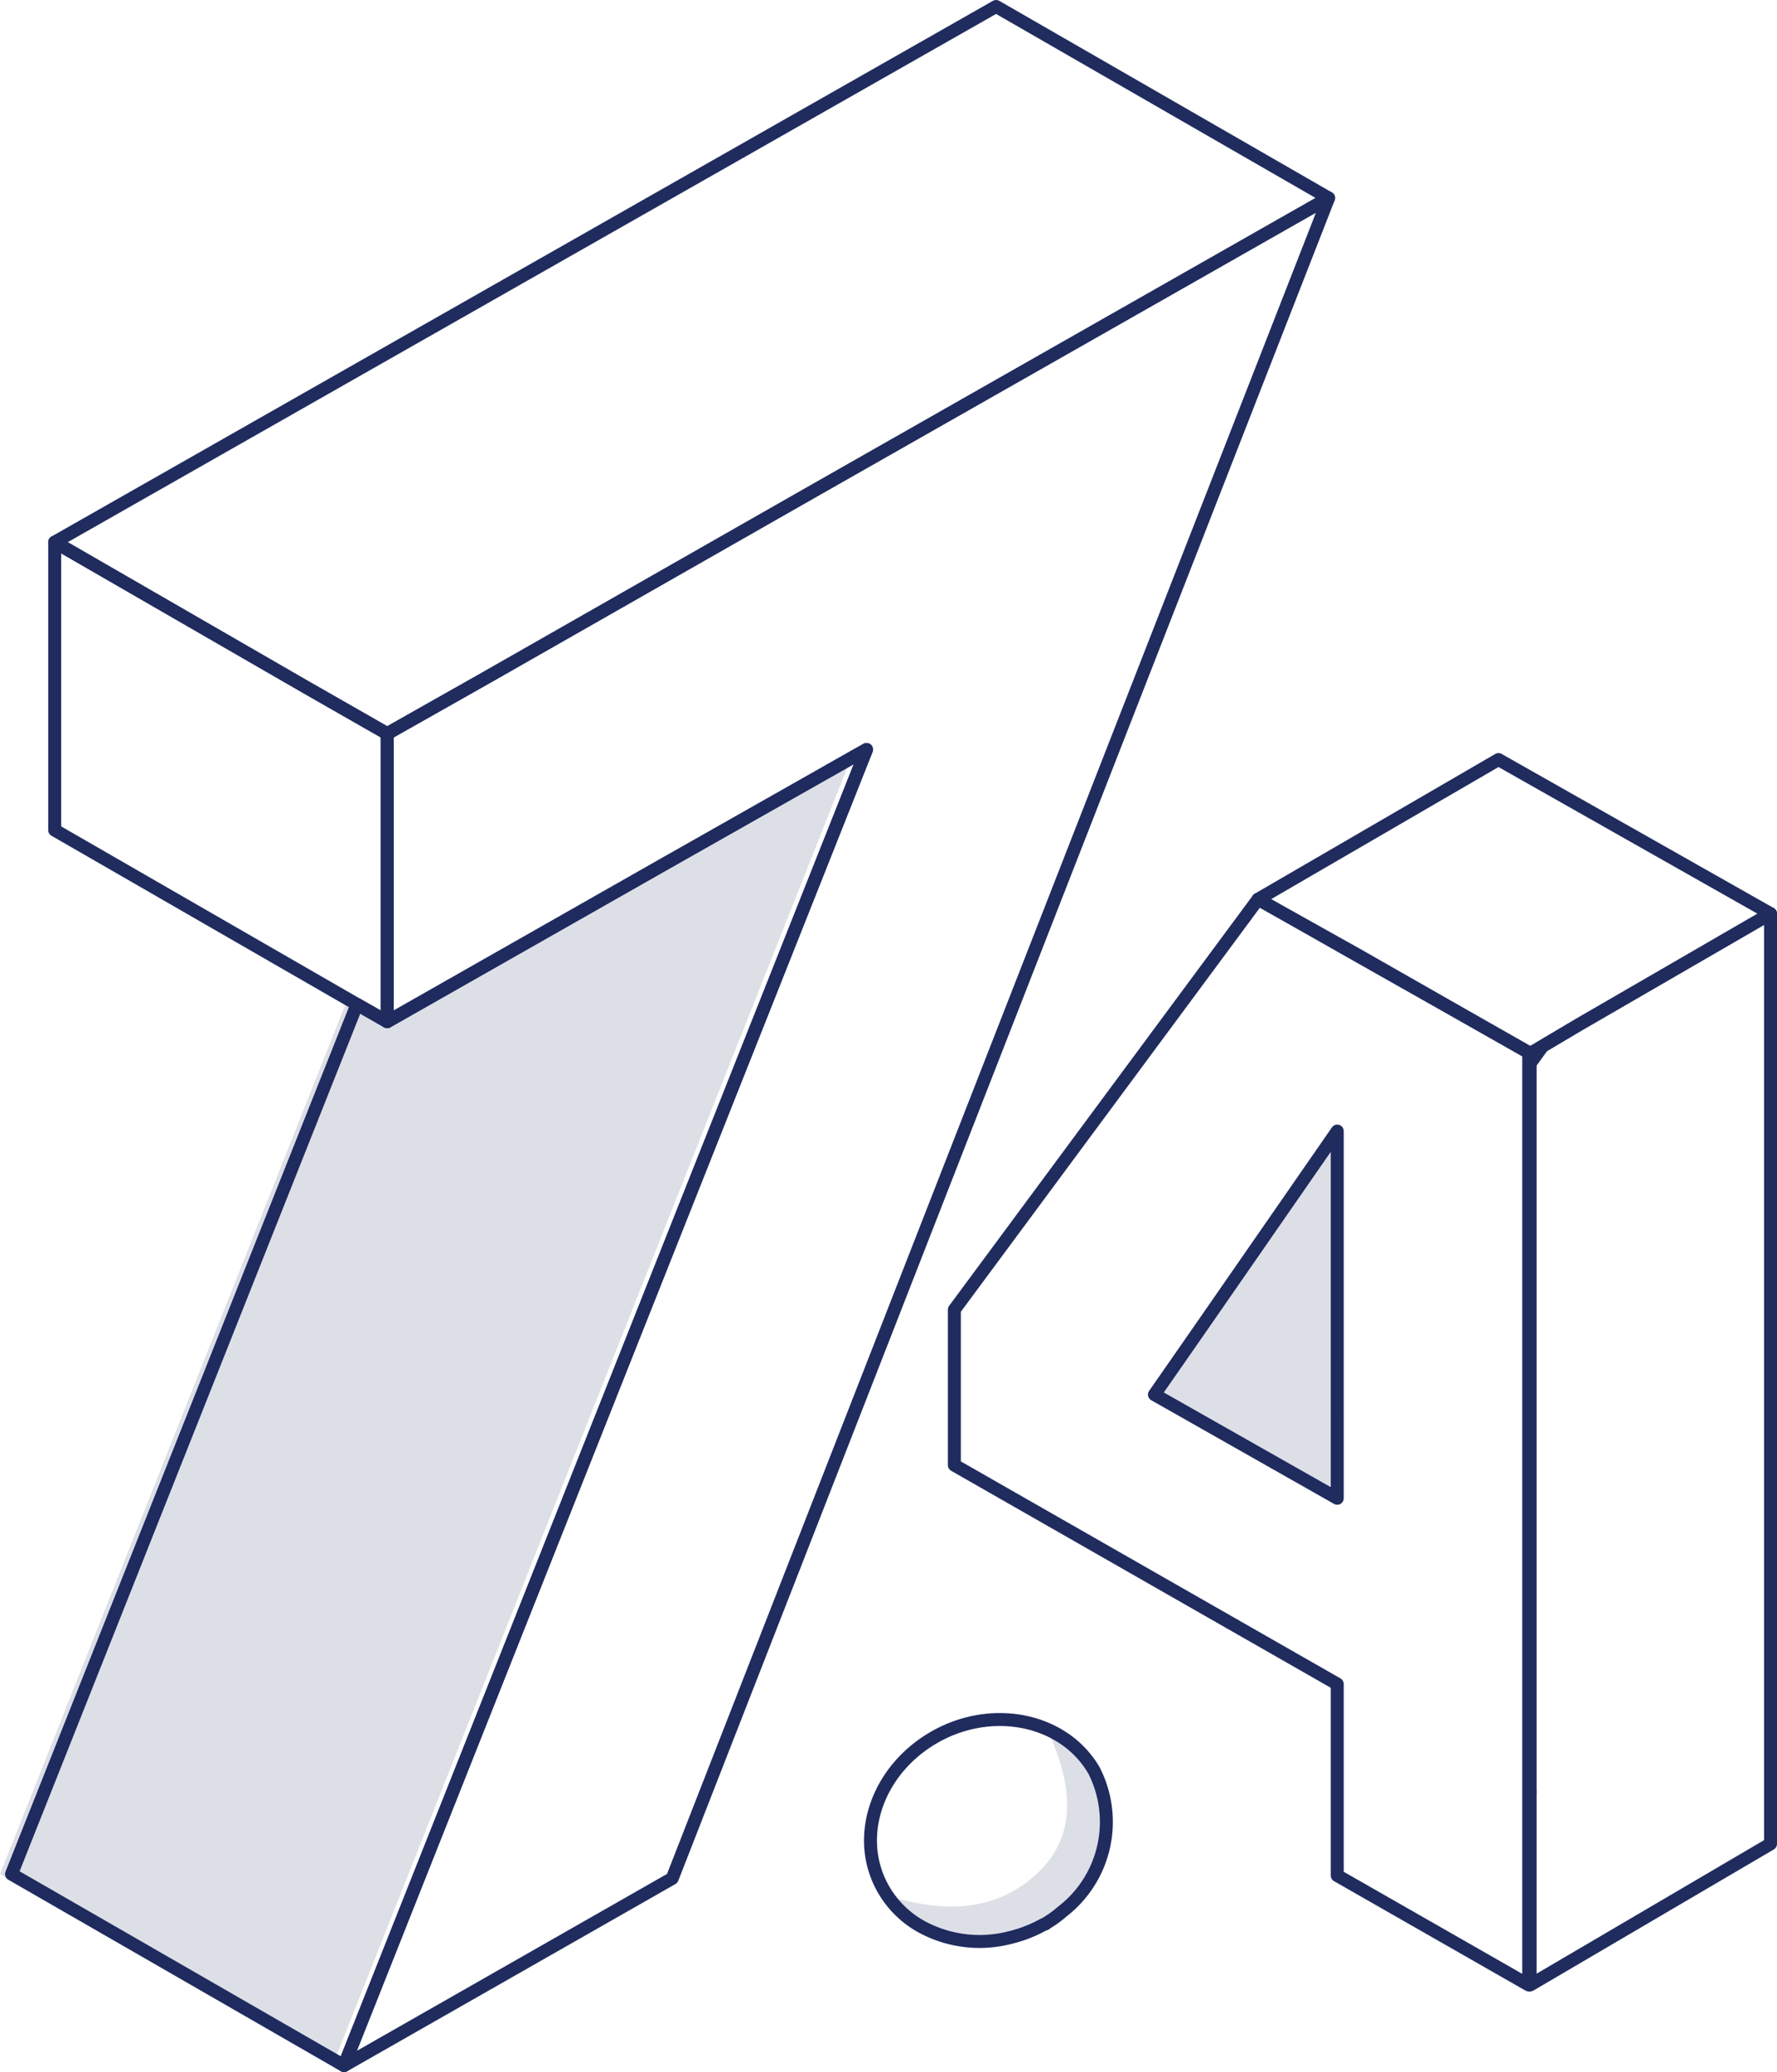 <?xml version="1.0" encoding="utf-8"?>
<svg id="a1efb7b5-3697-4a39-b914-9d2b450926b5" data-name="Layer 1" xmlns="http://www.w3.org/2000/svg" viewBox="0 0 123.45 143.9">
  <defs>
    <style>
      .\39 cc63aa8-d404-4631-a60a-462baa0c25ac {
        fill: none;
      }

      .\39 cc63aa8-d404-4631-a60a-462baa0c25ac, .bb7e2c8a-2095-4085-b1f5-5e02ffab85b4 {
        stroke: #202c5e;
        stroke-linejoin: round;
        stroke-width: 0.9px;
      }

      .\32 4485641-e62a-47c5-beef-3c444772bd85 {
        fill: #202c5e;
        fill-opacity: 0.15;
      }

      .bb7e2c8a-2095-4085-b1f5-5e02ffab85b4 {
        fill: #f7f7f7;
      }
    </style>
  </defs>
  <title>74</title>
  <g>
    <path class="9cc63aa8-d404-4631-a60a-462baa0c25ac" d="M73.8,132.3a7.63,7.63,0,0,1-1.1.8h0a.31.31,0,0,1-.2.1,9.17,9.17,0,0,1-2.3.9,8.44,8.44,0,0,1-5.9-.6,6.86,6.86,0,0,1-2.9-2.7c-2.1-3.6-.5-8.3,3.5-10.6s9-1.3,11.1,2.3A7.86,7.86,0,0,1,73.8,132.3Z" transform="translate(0 0.45)"/>
    <path class="24485641-e62a-47c5-beef-3c444772bd85" d="M72,129.7c5.5-5-1.8-12.8,1.7-9.7a8.16,8.16,0,0,1,.6,11.7,8.48,8.48,0,0,1-11.9.5C59,129.2,66.5,134.8,72,129.7Z" transform="translate(0 0.45)"/>
  </g>
  <g>
    <polygon class="9cc63aa8-d404-4631-a60a-462baa0c25ac" points="92.3 13.75 46.7 130.45 23.9 143.45 60.2 52.05 45.9 60.15 26.9 70.95 26.9 50.95 33.8 47.05 55.9 34.45 92.3 13.75"/>
    <polygon class="9cc63aa8-d404-4631-a60a-462baa0c25ac" points="69.2 0.45 3.8 37.65 21.3 47.75 26.9 50.95 33.8 47.05 55.9 34.45 92.3 13.75 69.2 0.45"/>
    <polygon class="9cc63aa8-d404-4631-a60a-462baa0c25ac" points="21.3 47.75 3.8 37.65 3.8 57.65 24.8 69.75 26.9 70.95 26.9 64.35 26.9 50.95 21.3 47.75"/>
    <polygon class="9cc63aa8-d404-4631-a60a-462baa0c25ac" points="45.9 60.15 26.9 70.95 24.8 69.75 0.8 130.15 23.9 143.45 60.2 52.05 45.9 60.15"/>
    <polygon class="24485641-e62a-47c5-beef-3c444772bd85" points="45.1 60.15 26.2 70.95 24 69.75 0 130.15 23.1 143.45 59.4 51.95 45.1 60.15"/>
  </g>
  <path class="bb7e2c8a-2095-4085-b1f5-5e02ffab85b4" d="M115.1,80.8" transform="translate(0 0.45)"/>
  <path class="bb7e2c8a-2095-4085-b1f5-5e02ffab85b4" d="M106.3,72.7v.7l.8-1.1Z" transform="translate(0 0.45)"/>
  <path class="9cc63aa8-d404-4631-a60a-462baa0c25ac" d="M106.3,72.7,94.2,65.8,87.4,62,66.3,90.5v10.8l26.6,15.2v13.3l13.3,7.6V72.7ZM92.9,103.6,80.2,96.4l3.2-4.6,9.5-13.7Z" transform="translate(0 0.45)"/>
  <polygon class="9cc63aa8-d404-4631-a60a-462baa0c25ac" points="123 63.45 109.7 71.15 107 72.75 107 72.75 106.3 73.15 94.1 66.25 87.4 62.45 104.1 52.75 123 63.45"/>
  <polygon class="24485641-e62a-47c5-beef-3c444772bd85" points="83.9 91.75 80.3 96.85 92.9 104.05 93.1 97.85 93 79.05 83.9 91.75"/>
  <polygon class="9cc63aa8-d404-4631-a60a-462baa0c25ac" points="109.7 71.15 107 72.75 107 72.75 106.3 73.85 106.3 111.65 106.3 137.85 123 128.05 123 101.95 123 63.45 109.7 71.15"/>
  <line class="9cc63aa8-d404-4631-a60a-462baa0c25ac" x1="106.3" y1="124.55" x2="106.3" y2="124.35"/>
</svg>
